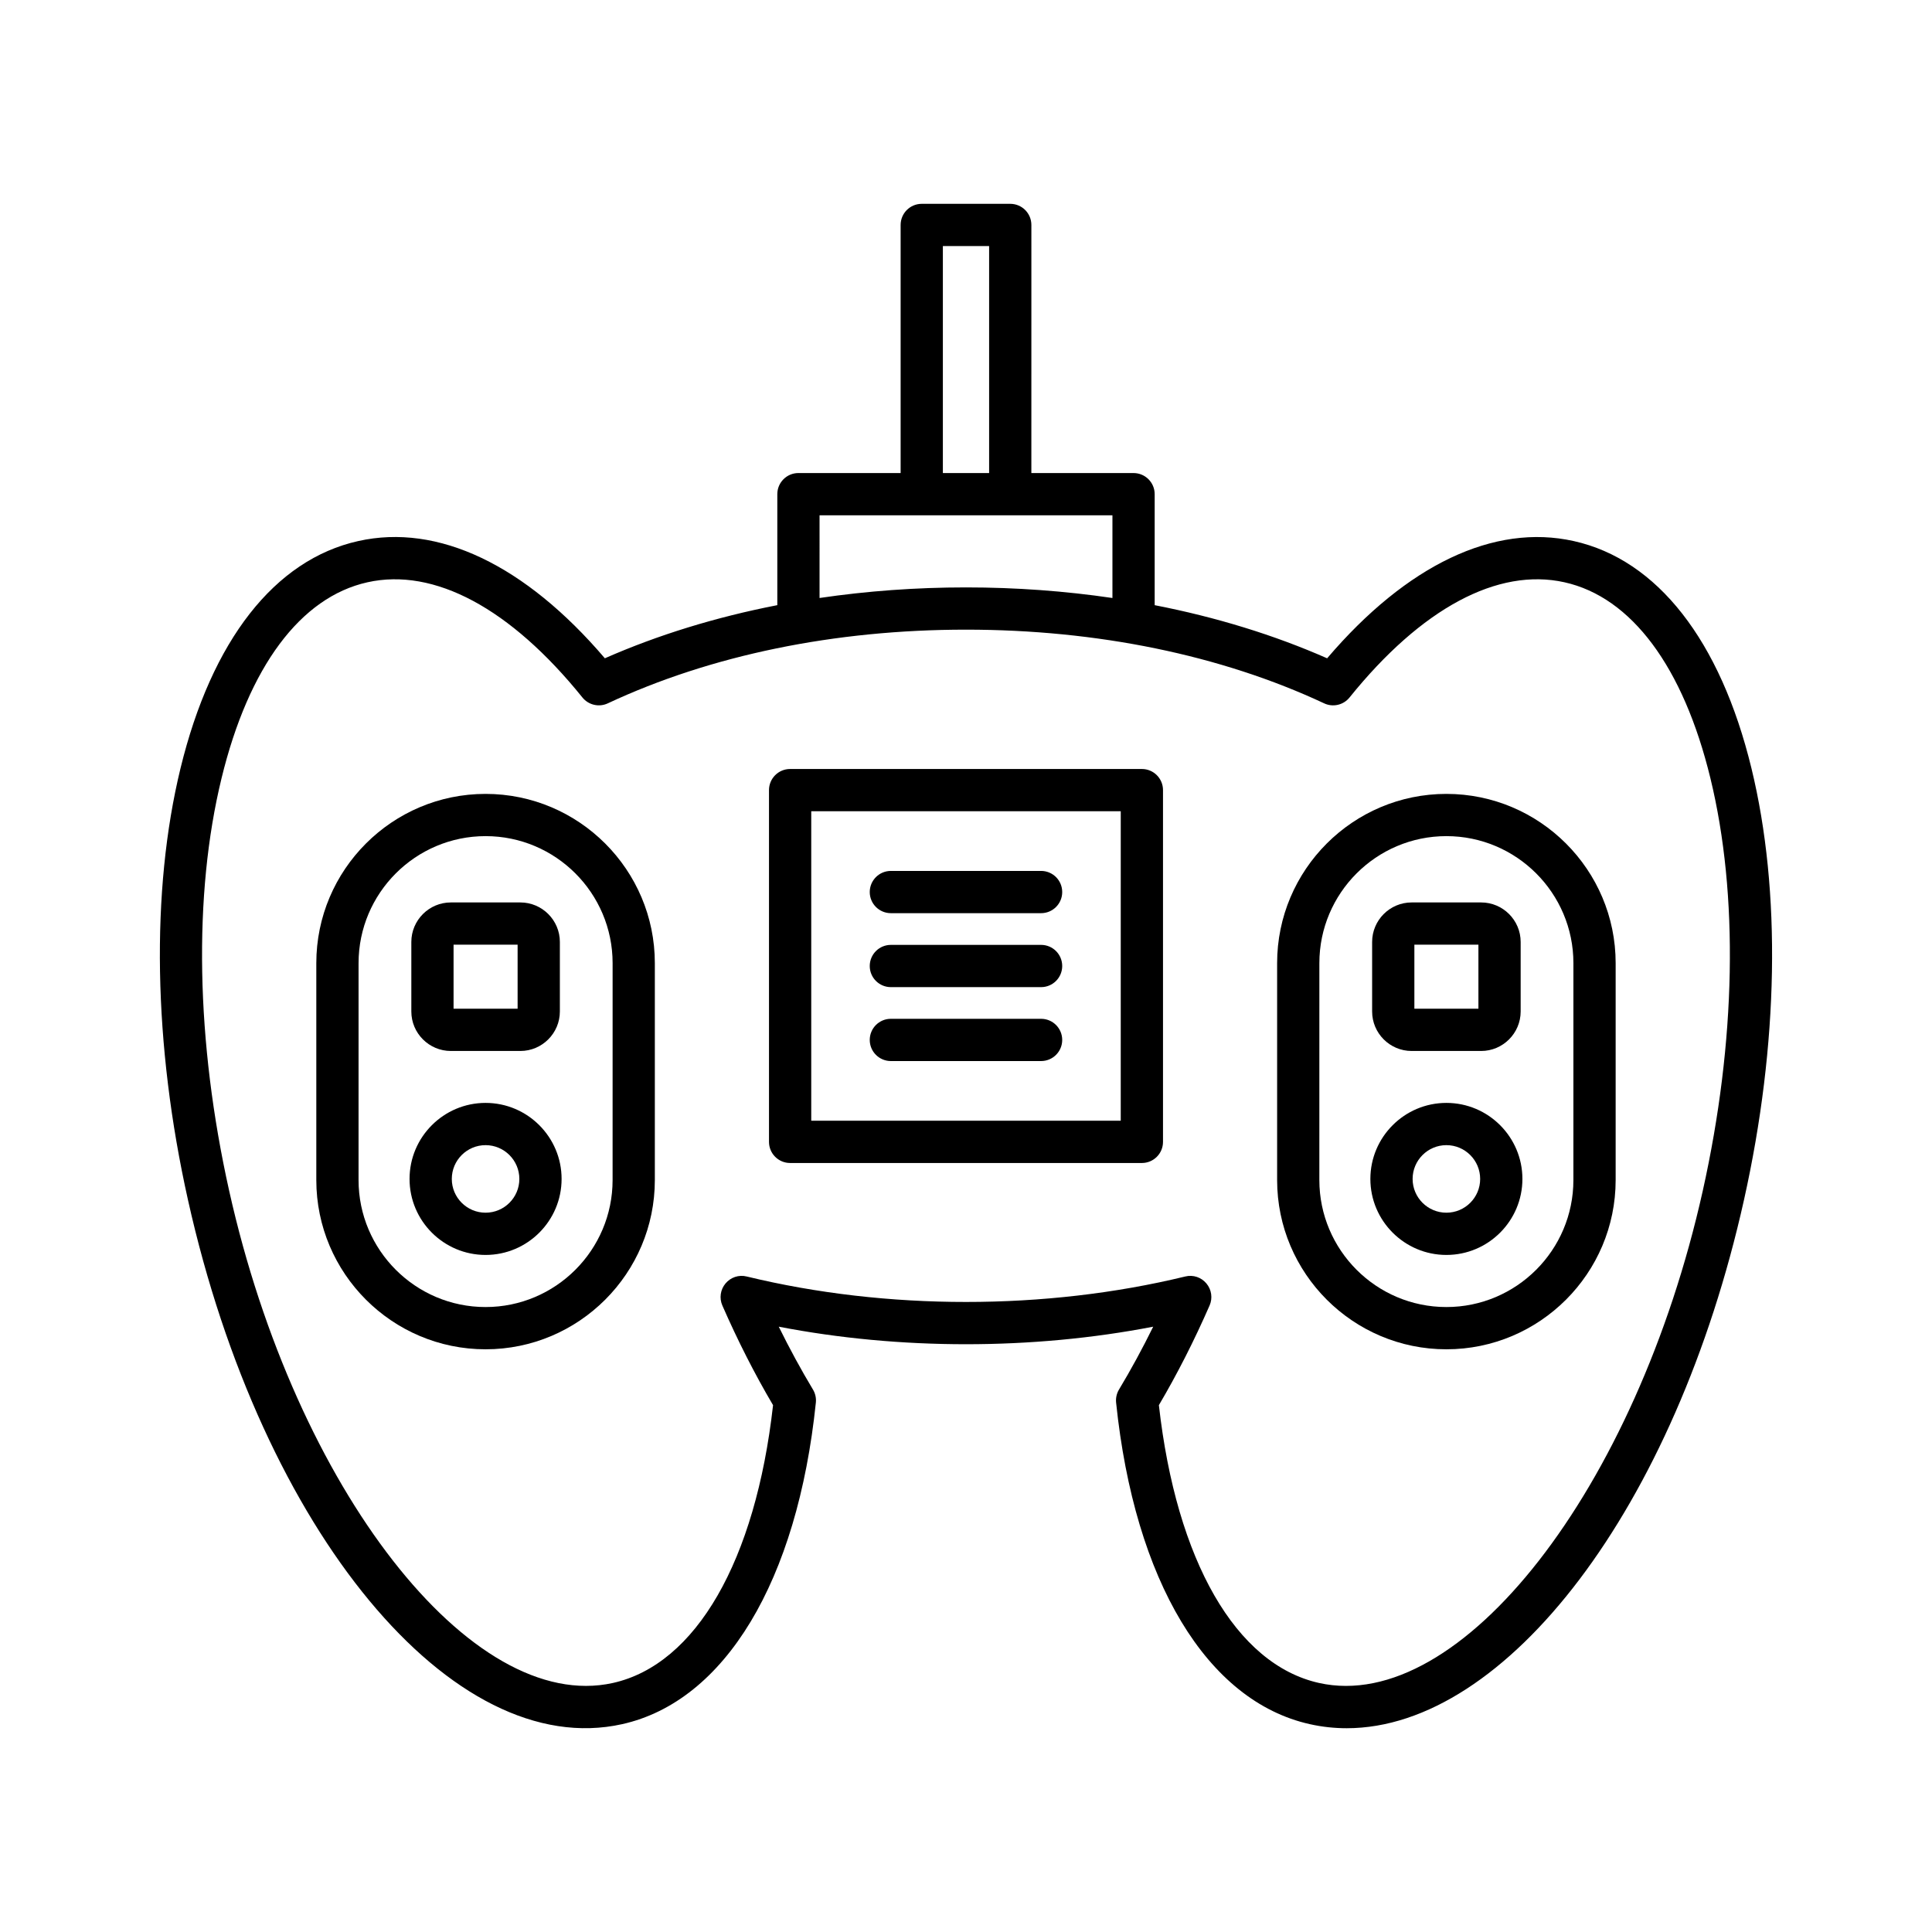 <?xml version="1.0" encoding="UTF-8"?>
<!-- Uploaded to: SVG Repo, www.svgrepo.com, Generator: SVG Repo Mixer Tools -->
<svg fill="#000000" width="800px" height="800px" version="1.1" viewBox="144 144 512 512" xmlns="http://www.w3.org/2000/svg">
 <g>
  <path d="m561.06 287.39c-21.098-4.723-44.23 6.293-65.355 31.066-14.094-6.203-29.469-10.918-45.703-14.078v-29.414c0-3.094-2.504-5.598-5.598-5.598h-27.082l0.004-65.75c0-3.094-2.504-5.598-5.598-5.598h-23.453c-3.094 0-5.598 2.504-5.598 5.598v65.746h-27.082c-3.094 0-5.598 2.504-5.598 5.598v29.414c-16.23 3.16-31.605 7.875-45.703 14.078-21.129-24.77-44.23-35.797-65.355-31.066-22.125 4.93-38.852 26.316-47.102 60.223-7.922 32.543-7.215 73.176 1.984 114.41 19.609 87.91 70.191 148.9 115.06 138.9 27.25-6.078 46.441-37.938 51.332-85.227 0.121-1.207-0.148-2.422-0.777-3.461-3.16-5.254-6.188-10.824-9.055-16.645 32.047 6.199 67.184 6.199 99.23 0-2.863 5.82-5.894 11.391-9.055 16.645-0.629 1.039-0.898 2.254-0.777 3.461 4.894 47.285 24.082 79.148 51.332 85.227 3.242 0.727 6.504 1.078 9.789 1.078 42.246-0.004 87.074-58.418 105.27-139.98 9.199-41.234 9.906-81.867 1.984-114.41-8.238-33.902-24.969-55.289-47.09-60.219zm-167.19-78.176h12.258v60.148h-12.258zm-32.68 71.348h77.617v21.914c-12.562-1.852-25.551-2.809-38.809-2.809s-26.25 0.957-38.809 2.805zm234.06 179.02c-17.645 79.055-64.242 138.78-101.7 130.42-22.004-4.914-37.797-32.375-42.434-73.621 4.832-8.188 9.348-17.066 13.438-26.414 0.852-1.945 0.523-4.211-0.844-5.84-1.359-1.629-3.516-2.363-5.609-1.844-37.055 9-79.168 9-116.22 0-2.098-0.52-4.242 0.215-5.609 1.844-1.367 1.629-1.695 3.891-0.844 5.84 4.09 9.348 8.605 18.227 13.438 26.414-4.637 41.246-20.43 68.707-42.434 73.621-37.527 8.344-84.055-51.363-101.7-130.42-8.828-39.594-9.551-78.418-2.027-109.32 7.188-29.543 20.914-47.992 38.66-51.949 17.699-3.953 37.93 6.898 56.98 30.527 1.617 2 4.406 2.652 6.731 1.551 27.309-12.777 60.125-19.527 94.918-19.527 34.789 0 67.605 6.75 94.914 19.527 2.328 1.105 5.117 0.453 6.731-1.551 19.051-23.637 39.277-34.484 56.98-30.527 17.746 3.957 31.473 22.406 38.66 51.949 7.516 30.902 6.797 69.727-2.031 109.32z"/>
  <path d="m446.61 347.79h-93.219c-3.094 0-5.598 2.504-5.598 5.598v93.219c0 3.094 2.504 5.598 5.598 5.598h93.219c3.094 0 5.598-2.504 5.598-5.598v-93.219c0-3.094-2.504-5.598-5.598-5.598zm-5.602 93.215h-82.02v-82.02h82.023z"/>
  <path d="m380.09 405.6h39.809c3.094 0 5.598-2.504 5.598-5.598s-2.504-5.598-5.598-5.598h-39.809c-3.094 0-5.598 2.504-5.598 5.598s2.504 5.598 5.598 5.598z"/>
  <path d="m380.09 386h39.809c3.094 0 5.598-2.504 5.598-5.598s-2.504-5.598-5.598-5.598h-39.809c-3.094 0-5.598 2.504-5.598 5.598s2.504 5.598 5.598 5.598z"/>
  <path d="m380.09 425.19h39.809c3.094 0 5.598-2.504 5.598-5.598s-2.504-5.598-5.598-5.598h-39.809c-3.094 0-5.598 2.504-5.598 5.598s2.504 5.598 5.598 5.598z"/>
  <path d="m527.31 436.28c-11.109 0-20.148 9.043-20.148 20.148 0 11.109 9.043 20.145 20.148 20.145 11.109 0 20.145-9.035 20.145-20.145 0-11.105-9.035-20.148-20.145-20.148zm0 29.098c-4.938 0-8.953-4.012-8.953-8.949s4.019-8.953 8.953-8.953c4.938 0 8.949 4.019 8.949 8.953 0 4.938-4.012 8.949-8.949 8.949z"/>
  <path d="m527.31 354.39c-24.738 0-44.859 20.121-44.859 44.855v57.477c0 24.73 20.121 44.855 44.859 44.855 24.73 0 44.855-20.121 44.855-44.855v-57.477c0-24.73-20.125-44.855-44.855-44.855zm33.656 102.33c0 18.559-15.098 33.66-33.66 33.66-18.566 0-33.664-15.098-33.664-33.66l0.004-57.477c0-18.559 15.098-33.66 33.664-33.66 18.559 0 33.66 15.098 33.66 33.66z"/>
  <path d="m518.1 422.52h18.418c5.773 0 10.473-4.703 10.473-10.473v-18.418c0-5.773-4.703-10.473-10.473-10.473h-18.418c-5.773 0-10.473 4.703-10.473 10.473v18.418c-0.004 5.769 4.699 10.473 10.473 10.473zm0.723-28.168h16.973v16.973h-16.973z"/>
  <path d="m272.68 436.28c-11.109 0-20.145 9.043-20.145 20.148 0 11.109 9.035 20.145 20.145 20.145s20.148-9.035 20.148-20.145c0.004-11.105-9.039-20.148-20.148-20.148zm0 29.098c-4.938 0-8.949-4.012-8.949-8.949s4.012-8.953 8.949-8.953 8.953 4.019 8.953 8.953c0.004 4.938-4.016 8.949-8.953 8.949z"/>
  <path d="m272.68 354.39c-24.73 0-44.855 20.121-44.855 44.855v57.477c0 24.73 20.121 44.855 44.855 44.855 24.738 0 44.859-20.121 44.859-44.855v-57.477c0-24.73-20.121-44.855-44.859-44.855zm33.664 102.33c0 18.559-15.098 33.66-33.664 33.66-18.559 0-33.66-15.098-33.66-33.66l0.004-57.477c0-18.559 15.098-33.66 33.66-33.66 18.566 0 33.664 15.098 33.664 33.66z"/>
  <path d="m263.48 422.52h18.418c5.773 0 10.473-4.703 10.473-10.473v-18.418c0-5.773-4.703-10.473-10.473-10.473h-18.418c-5.773 0-10.473 4.703-10.473 10.473v18.418c-0.004 5.769 4.699 10.473 10.473 10.473zm0.719-28.168h16.973v16.973h-16.973z"/>
 </g>
</svg>